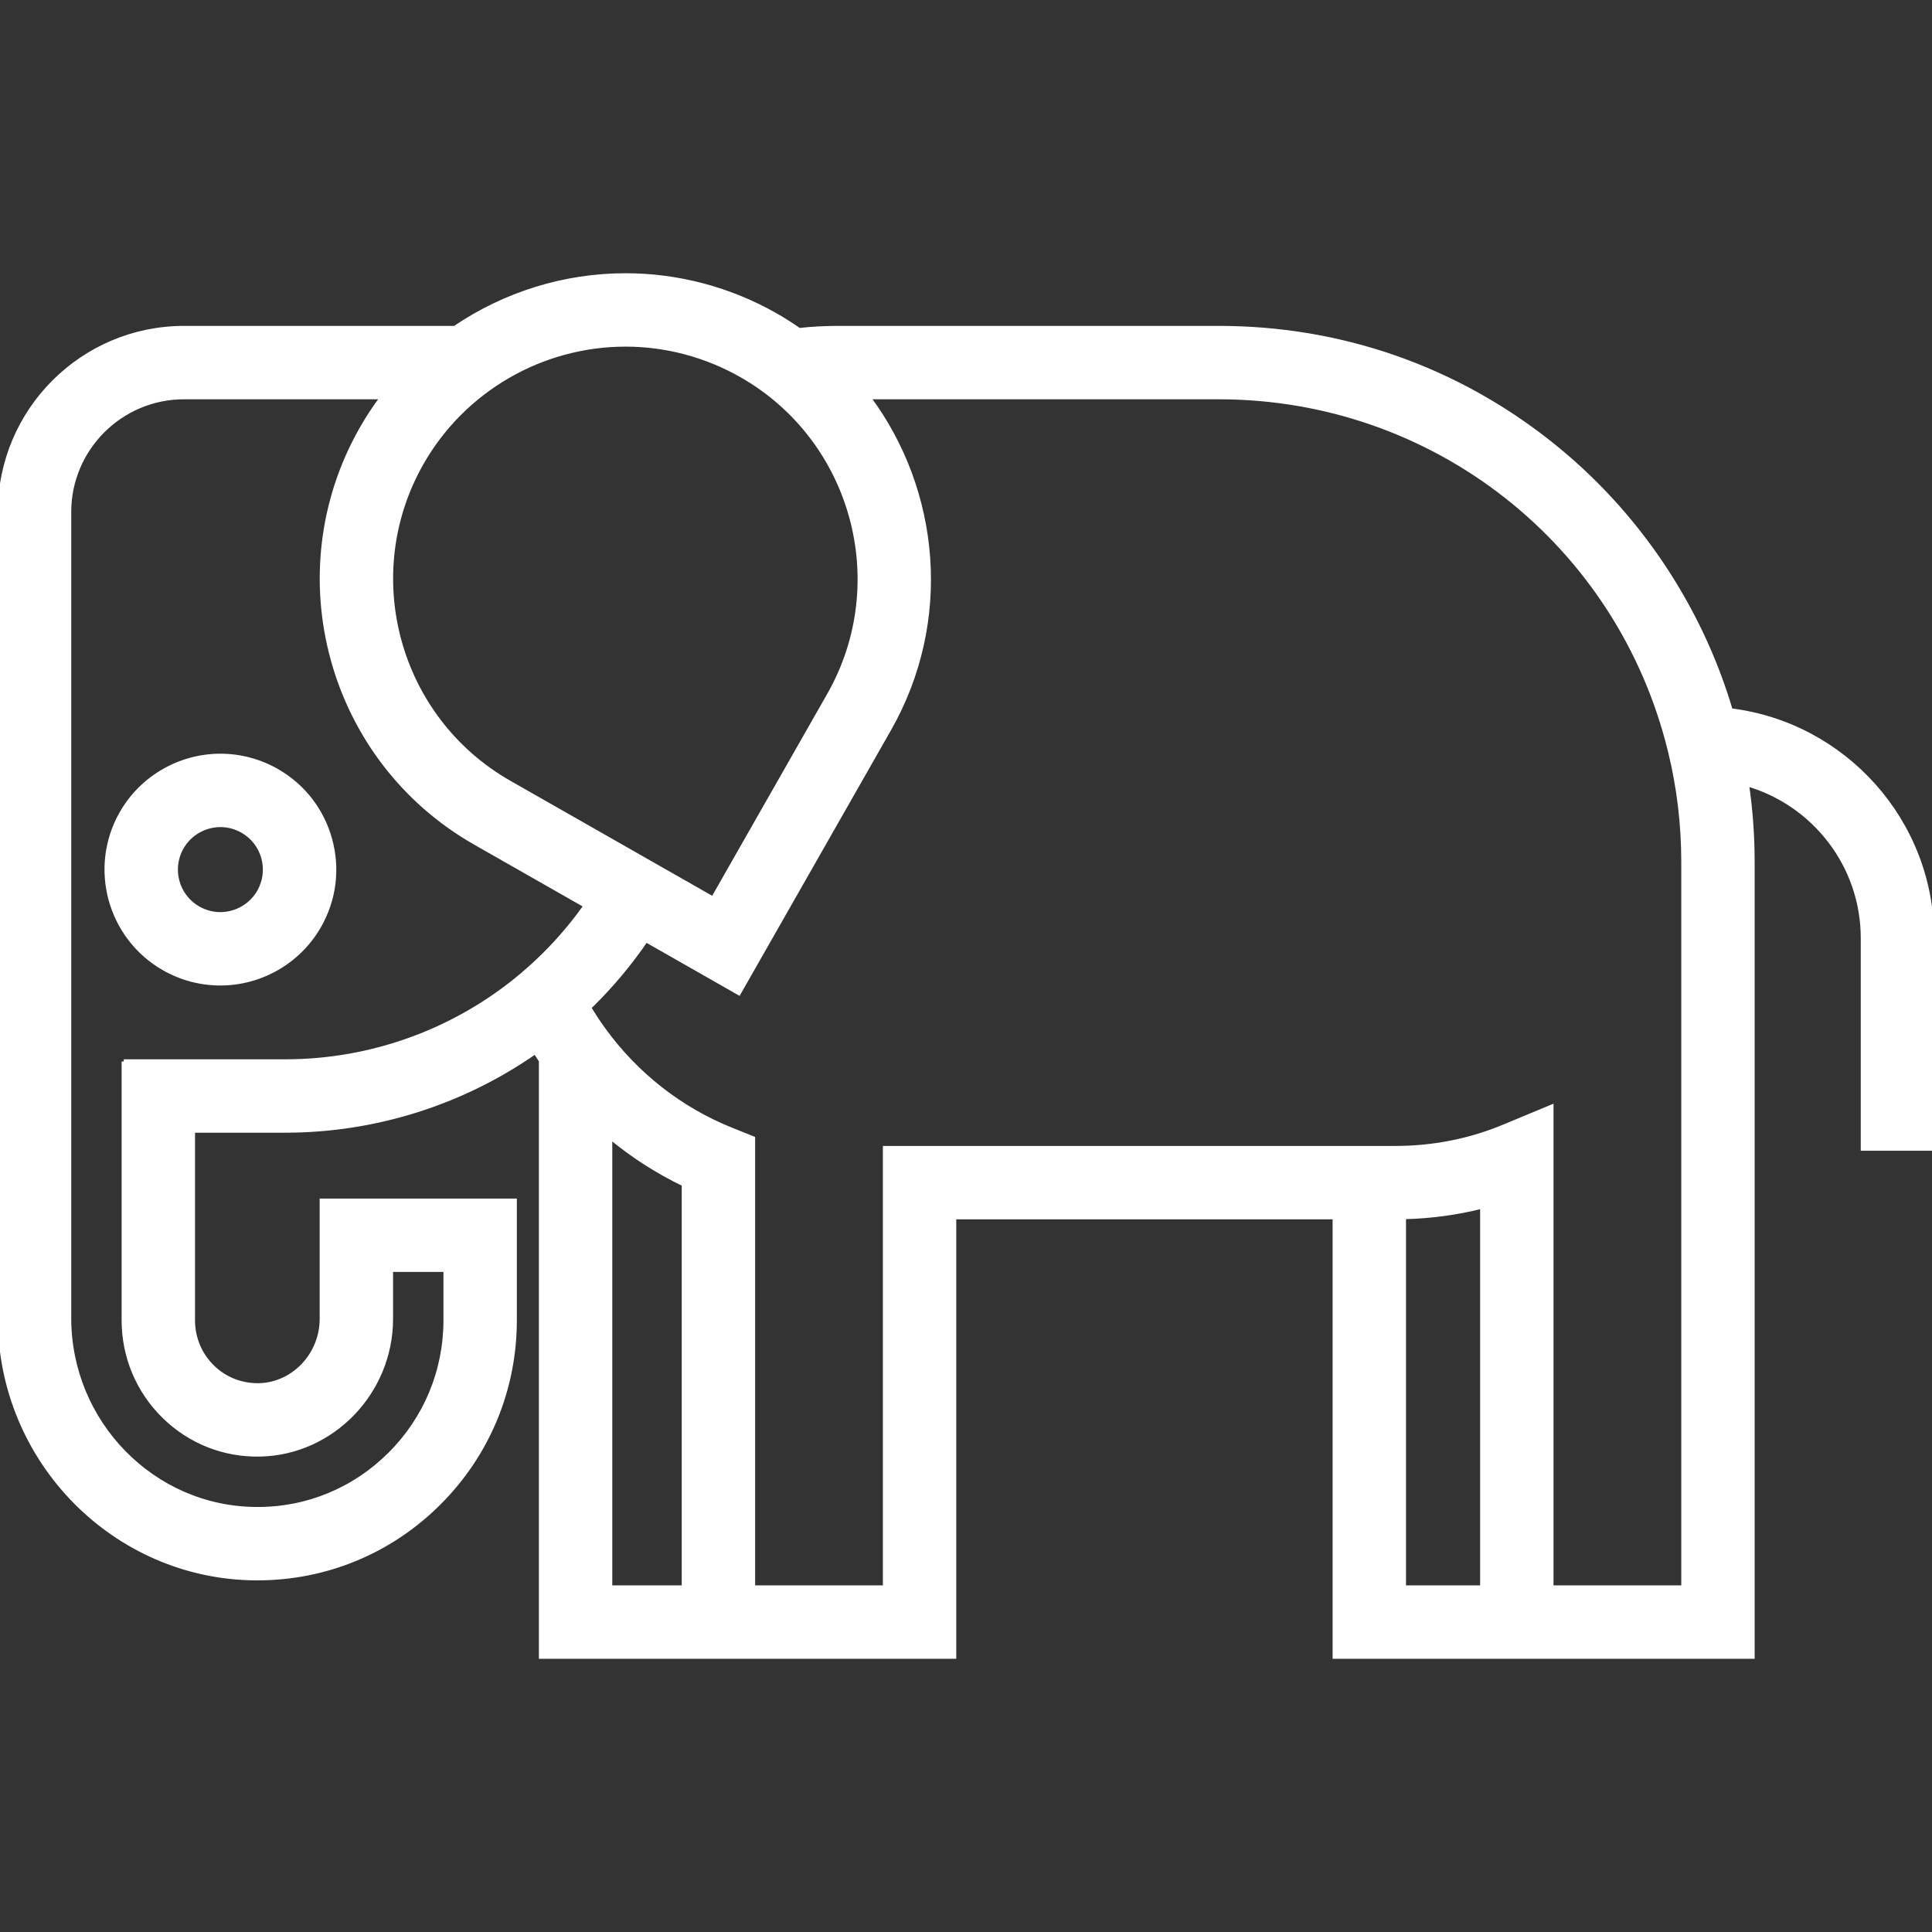 <svg fill="#ffffff" height="200px" width="200px" version="1.1" id="Capa_1" xmlns="http://www.w3.org/2000/svg" xmlns:xlink="http://www.w3.org/1999/xlink" viewBox="0 0 447.505 447.505" xml:space="preserve" stroke="#ffffff"><rect x="0" y="0" width="447.505" height="447.505" fill="#333333" stroke="none"/><g id="SVGRepo_bgCarrier" stroke-width="0"></g><g id="SVGRepo_tracerCarrier" stroke-linecap="round" stroke-linejoin="round"></g><g id="SVGRepo_iconCarrier"> <g> <path d="M64.091,178.538c-3.971-2.264-8.477-3.461-13.03-3.461c-9.45,0-18.225,5.096-22.902,13.299 c-7.194,12.618-2.782,28.737,9.837,35.933c3.972,2.264,8.478,3.461,13.031,3.461h0c9.449,0,18.225-5.096,22.901-13.299 c3.485-6.112,4.381-13.217,2.523-20.003C74.594,187.681,70.204,182.024,64.091,178.538z M60.029,206.547 c-1.837,3.222-5.286,5.223-9.001,5.223c-1.779,0-3.545-0.471-5.106-1.361c-4.955-2.824-6.687-9.153-3.862-14.107 c1.837-3.222,5.287-5.224,9.003-5.224c1.778,0,3.543,0.471,5.105,1.361c2.4,1.368,4.124,3.589,4.853,6.254 C61.749,201.357,61.397,204.147,60.029,206.547z"></path> <path d="M400.861,164.563c-7.149-24.167-21.762-45.917-41.615-61.724c-22.063-17.566-48.662-26.852-76.92-26.852h-88.297 c-2.992,0-5.982,0.166-8.931,0.486c-1.748-1.219-3.555-2.38-5.442-3.455c-10.598-6.038-22.613-9.23-34.747-9.23 c-14.332,0-28.078,4.394-39.57,12.199H42.616C19.117,75.988,0,95.101,0,118.594V305.3c0,33.063,26.602,60.094,59.3,60.258 c0.102,0,0.204,0.001,0.306,0.001c15.838,0,30.736-6.15,41.98-17.339c11.368-11.312,17.629-26.381,17.629-42.433v-27.668H74.545 v27.353c0,8.342-6.565,15.258-14.632,15.417c-4.047,0.044-7.839-1.431-10.71-4.248c-2.923-2.866-4.532-6.722-4.532-10.854v-43.923 h21.407c20.784,0,41.008-6.423,57.906-18.224c0.436,0.686,0.88,1.367,1.337,2.042v138.035h95.677V281.934h88.171v101.783h96.757 V199.6c0-6.042-0.444-12.061-1.313-17.996c15.509,4.467,26.891,18.776,26.891,35.703v48.741h16v-48.741 C447.505,190.203,427.109,167.786,400.861,164.563z M171.734,86.921c26.016,14.824,35.122,48.051,20.298,74.066l-26.885,47.183 l-47.182-26.886c-26.016-14.824-35.121-48.05-20.297-74.065c9.641-16.92,27.743-27.431,47.241-27.431 C154.269,79.788,163.545,82.255,171.734,86.921z M28.671,245.865v59.923c0,8.464,3.313,16.375,9.328,22.275 c5.964,5.85,13.856,8.997,22.226,8.822c16.719-0.33,30.32-14.422,30.32-31.413v-11.353h12.671v11.668 c0,11.763-4.586,22.805-12.914,31.091c-8.277,8.235-19.234,12.768-30.921,12.68C35.46,349.439,16,329.584,16,305.3V118.594 c0-14.671,11.94-26.606,26.616-26.606H88.57c-1.738,2.32-3.348,4.756-4.803,7.31c-19.192,33.682-7.404,76.697,26.278,95.89 l25.627,14.602c-2.453,3.472-5.168,6.769-8.127,9.851c-2.02,2.108-4.125,4.091-6.257,5.894l-0.396,0.346 c-15.305,12.892-34.751,19.985-54.813,19.985H28.671z M141.321,367.717V263.344c5.224,4.333,10.955,8.021,17.086,10.967v93.406 H141.321z M325.17,367.717v-85.814c6.207-0.148,12.281-0.966,18.167-2.454v88.269H325.17z M389.927,367.717h-30.591V256.392 l-11.071,4.602c-7.886,3.278-16.345,4.94-25.142,4.94H204.999v101.783h-30.591V263.69l-5.019-2.016 c-11.8-4.738-22.032-12.754-29.59-23.181c-1.202-1.658-2.325-3.368-3.365-5.115c0.898-0.87,1.788-1.755,2.659-2.665 c3.869-4.032,7.386-8.38,10.527-12.977l21.507,12.255l34.806-61.083c14.258-25.023,11.405-55.191-4.81-76.922h81.202 c49.799,0,92.788,33.746,104.543,82.074c2.03,8.298,3.059,16.891,3.059,25.538V367.717z"></path> </g> </g></svg>
